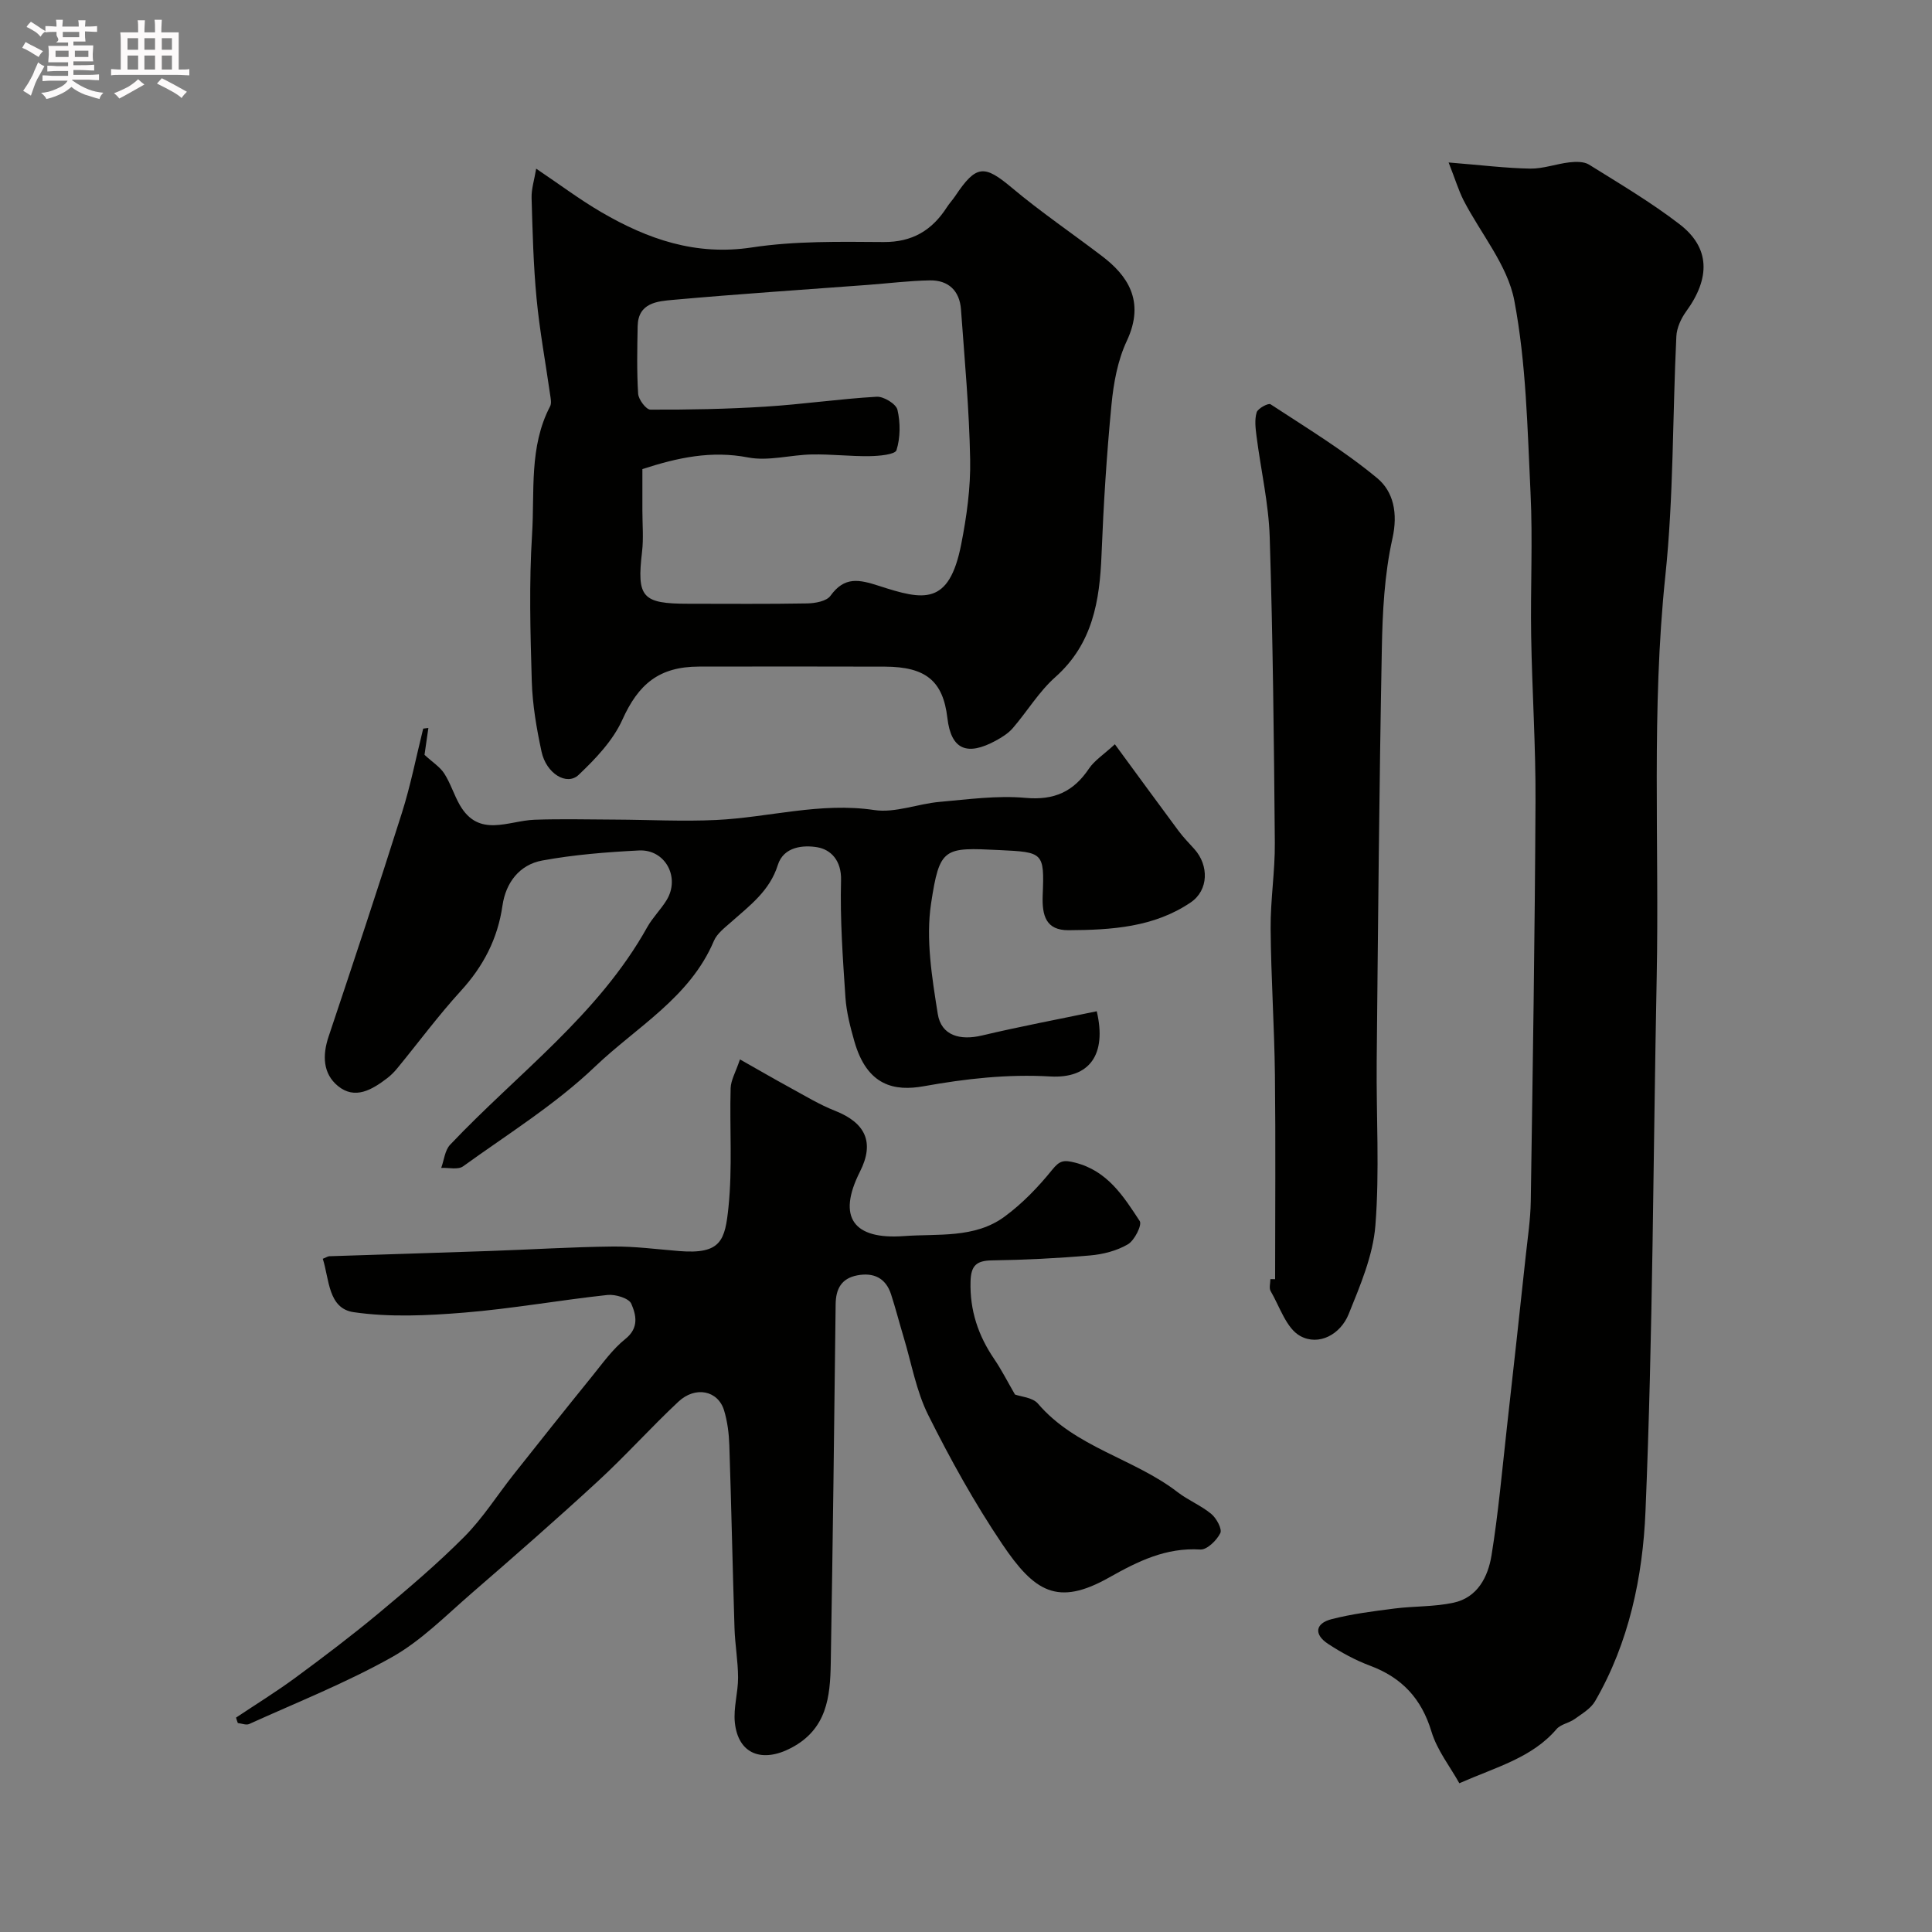 <svg enable-background="new 0 0 400 400" viewBox="0 0 400 400" xmlns="http://www.w3.org/2000/svg"><rect x="0" y="0" width="400" height="400" fill="#808080" stroke="none"/><path d="m6.8 9.5c.6.3 1.3.7 2.1 1.1-.4.4-.7.8-.9 1.2-.7-.4-1.3-.8-1.8-1.1s-1.1-.6-1.6-.8c.2-.4.5-.8.7-1.2.4.2.8.5 1.5.8zm.9 6.9c-.3.6-.5 1.1-.7 1.7s-.4 1.1-.6 1.7c-.6-.4-1.1-.7-1.6-1 .7-1 1.2-1.8 1.5-2.4.3-.5.6-1.1.8-1.7.3-.6.5-1.2.8-1.8.3.3.8.6 1.3.8-.7 1.3-1.2 2.2-1.5 2.7zm.1-11c.4.3 1 .7 1.7 1.1-.5.2-.8.6-1.1 1.1-.5-.6-1-1-1.4-1.2s-.9-.6-1.5-.8c.2-.4.5-.7.9-1.1.5.3.9.6 1.4.9zm10.5 13.1c1 .4 2 .6 3.1.7-.4.4-.7.8-.8 1.3-.9-.2-1.9-.6-3-.9-1-.4-2-.9-2.8-1.6-.5.4-1.1.9-1.9 1.3s-1.9.9-3.3 1.2c-.1-.3-.5-.8-1.1-1.3 1 0 2.1-.3 3.2-.8 1.2-.5 1.9-1 2.3-1.7h-3.2c-.4 0-1 0-2 .1v-1.2c1 0 1.7.1 2 .1h3.3v-1h-2.3c-.2 0-.9 0-2 .1v-1.2c1.2 0 1.9.1 2 .1h2.3v-.8h-4.1c0-.7.1-1.2.1-1.6 0-.5 0-1.1-.1-1.8h4.1v-.7h-2.5c1-.6.1-1.1.1-1.6v-.6h-.5c-.4 0-1 0-1.8.1v-1.3c1.2 0 1.9.1 2.1.1h.2c0-.3 0-.8-.1-1.4h1.4c0 .6-.1 1-.1 1.4h3.4c0-.4 0-.8-.1-1.3h1.5c0 .4-.1.9-.1 1.3.7 0 1.5 0 2.5-.1v1.2c-1 0-1.8-.1-2.5-.1v.6c0 .3 0 .8.1 1.5h-2.5v.8h4.1c0 .7-.1 1.3-.1 1.8s0 1 .1 1.5h-4.1v.8h1.4c.8 0 1.8 0 2.9-.1v1.2c-1 0-1.9-.1-2.8-.1h-1.5v1h3.2c.3 0 1 0 2.1-.1v1.2c-1.1 0-1.8-.1-2.1-.1h-3.4l-.1.1c1.4 1 2.4 1.5 3.4 1.9zm-4.1-6.7v-1.3h-2.7v1.3zm2.2-4.1v-1.1h-3.4v1.1zm1.9 4.1v-1.3h-2.8v1.3z" fill="#fcfafa"/><path d="m37 6.7v2.3 5.4c1 0 1.8 0 2.2-.1v1.3c-.6 0-1.5-.1-2.5-.1h-11.9c-.7 0-1.3 0-1.8.1v-1.3c.5 0 1.1.1 2 .1v-5.2c0-1 0-1.8-.1-2.5h3.7c0-1.3 0-2.1-.1-2.5h1.5c0 .4-.1 1.3-.1 2.5h2.2c0-1.2 0-2.1-.1-2.6h1.5c0 .4-.1 1.3-.1 2.6zm-12.3 13.7c-.3-.4-.7-.8-1.1-1.1 1.1-.4 2.1-.9 2.9-1.3.8-.5 1.5-1 2.1-1.6.4.4.9.8 1.3 1.1-2.5 1.4-4.2 2.4-5.2 2.9zm3.9-10.1v-2.4h-2.2v2.4zm0 4.1v-2.9h-2.2v2.9zm3.5-4.1v-2.4h-2.2v2.4zm0 4.1v-2.9h-2.2v2.9zm.4 2.9 1-1.1c.6.3 1.4.7 2.5 1.3s2 1.1 2.7 1.5c-.4.4-.8.8-1.1 1.3-.8-.8-2.5-1.7-5.1-3zm3.1-7v-2.4h-2.1v2.4zm0 4.1v-2.9h-2.1v2.9z" fill="#fcfafa"/><g fill="#010100"><path d="m299.92 33.64c6.76.54 11.82 1.18 16.89 1.27 2.7.04 5.41-.99 8.14-1.3 1.33-.15 2.99-.18 4.04.47 6.36 3.97 12.86 7.81 18.78 12.37 6.29 4.85 6.37 11.1 1.34 18.02-1.07 1.47-1.96 3.42-2.04 5.19-.8 16.53-.55 33.15-2.28 49.57-2.91 27.7-1.24 55.41-1.79 83.11-.73 36.86-.78 73.74-2.32 110.57-.56 13.5-3.4 27.18-10.44 39.31-.89 1.54-2.71 2.59-4.23 3.69-1.16.83-2.88 1.07-3.75 2.09-5.09 5.94-12.43 7.82-20.12 11.2-1.9-3.41-4.6-6.82-5.77-10.69-2.07-6.85-6.13-11.19-12.73-13.65-3.05-1.14-5.98-2.74-8.7-4.53-2.94-1.94-2.65-4.23.75-5.1 4.24-1.09 8.64-1.64 13-2.2 4.07-.52 8.27-.34 12.26-1.21 4.96-1.07 7.13-5.36 7.85-9.78 1.41-8.72 2.19-17.55 3.17-26.35 1.34-11.9 2.64-23.79 3.92-35.7.41-3.76.98-7.53 1.04-11.3.41-27.59.85-55.19.98-82.78.06-11.43-.71-22.86-.9-34.3-.16-9.86.35-19.74-.13-29.58-.64-13.31-.89-26.79-3.36-39.81-1.39-7.32-6.95-13.84-10.52-20.78-1.04-2.07-1.72-4.35-3.08-7.8z"/><path d="m48.87 355.61c4.12-2.75 8.35-5.36 12.33-8.29 5.85-4.31 11.66-8.71 17.25-13.36 6.08-5.07 12.13-10.21 17.7-15.81 3.82-3.85 6.77-8.55 10.16-12.84 5.39-6.81 10.8-13.61 16.27-20.36 2.18-2.69 4.23-5.6 6.89-7.73 2.9-2.31 2.22-5.02 1.23-7.3-.5-1.14-3.3-1.99-4.94-1.81-9.89 1.07-19.72 2.84-29.62 3.65-7.61.62-15.44 1-22.93-.09-5.3-.77-5.03-6.85-6.38-11.05.75-.3 1.05-.52 1.35-.53 11.1-.37 22.2-.7 33.3-1.09 8.45-.29 16.9-.83 25.36-.92 4.6-.05 9.2.57 13.8.94 8.71.7 9.48-2.26 10.19-9.16.83-8.12.21-16.37.44-24.56.05-1.67 1.04-3.31 1.93-5.96 3.74 2.11 6.98 4 10.28 5.8 3.11 1.69 6.16 3.56 9.44 4.85 6.21 2.46 8.22 6.47 5.13 12.58-4.84 9.57-1.24 14.1 9.06 13.35 7.06-.52 14.66.51 20.82-3.99 3.7-2.71 7-6.13 9.89-9.71 1.57-1.95 2.39-2.11 4.76-1.51 6.73 1.7 10.03 6.98 13.39 12.1.52.8-1.08 4.01-2.45 4.81-2.3 1.35-5.17 2.08-7.86 2.31-6.75.59-13.53.92-20.3 1.02-3.22.05-4.33 1.09-4.42 4.36-.17 5.99 1.59 11.21 4.91 16.08 1.51 2.22 2.73 4.64 4.29 7.33 1.22.45 3.65.6 4.75 1.88 7.79 9.12 19.86 11.34 28.93 18.34 2.18 1.68 4.85 2.75 6.96 4.5 1.08.9 2.29 3.13 1.87 3.98-.74 1.5-2.76 3.47-4.12 3.39-7.14-.44-12.91 2.42-18.91 5.8-10.69 6.03-15.47 2.95-22.15-6.97-5.71-8.48-10.71-17.5-15.28-26.65-2.5-4.99-3.47-10.75-5.11-16.17-.89-2.95-1.65-5.93-2.6-8.86-1.11-3.39-3.63-4.55-7-3.91-3.29.63-4.44 2.81-4.47 6.02-.29 24.76-.59 49.53-1.01 74.29-.12 6.96-.78 13.62-8.18 17.52-5.98 3.15-11 1.35-11.68-5.27-.31-3.04.68-6.19.67-9.29-.01-3.43-.64-6.85-.74-10.28-.4-12.6-.65-25.2-1.07-37.8-.08-2.43-.39-4.93-1.09-7.24-1.25-4.11-5.93-5.1-9.46-1.79-5.71 5.34-10.93 11.19-16.68 16.48-8.56 7.89-17.32 15.55-26.12 23.17-5.33 4.61-10.42 9.81-16.48 13.22-9.47 5.32-19.66 9.36-29.58 13.86-.62.28-1.56-.12-2.35-.2-.15-.38-.26-.75-.37-1.13z"/><path d="m111.01 34.92c4.85 3.26 9.03 6.41 13.51 9.02 9.6 5.59 19.53 9.06 31.16 7.29 8.94-1.36 18.17-1.18 27.26-1.12 5.95.04 10.01-2.42 13.08-7.17.53-.83 1.22-1.56 1.76-2.37 4.34-6.49 6-6.49 11.71-1.7 5.99 5.03 12.5 9.44 18.73 14.2 5.02 3.83 9.01 9.13 5.07 17.52-1.89 4.02-2.74 8.72-3.17 13.2-1 10.32-1.65 20.68-2.06 31.05-.38 9.59-1.83 18.46-9.57 25.35-3.39 3.01-5.81 7.09-8.8 10.56-.93 1.08-2.25 1.9-3.53 2.6-5.92 3.21-9.24 1.89-10.01-4.67-.9-7.72-4.49-10.63-12.95-10.66-12.83-.05-25.65-.02-38.48-.01-8.3.01-12.55 3.65-15.87 11.01-1.94 4.31-5.54 8.07-9.04 11.4-2.46 2.35-6.72-.27-7.69-4.8-1.03-4.78-1.87-9.67-2.02-14.53-.3-10.15-.58-20.35.06-30.47.56-8.87-.66-18.1 3.73-26.49.34-.65.12-1.65 0-2.47-.94-6.62-2.17-13.22-2.8-19.87-.66-6.9-.83-13.85-1.03-20.79-.06-1.86.56-3.72.95-6.08zm21.99 62.2v8.63c0 2.83.26 5.69-.07 8.49-1.11 9.45-.01 10.76 9.61 10.76 8.19 0 16.39.08 24.58-.07 1.66-.03 4.01-.45 4.82-1.58 2.91-4.02 5.85-3.41 10.08-2.04 9.17 2.97 14.48 4.18 16.99-8.63 1.13-5.75 1.96-11.7 1.85-17.54-.19-10.37-1.15-20.73-1.9-31.08-.28-3.84-2.58-6.07-6.43-6.01-4.27.07-8.53.61-12.79.93-13.46 1.01-26.92 1.89-40.36 3.1-3.25.29-7.27.58-7.36 5.46-.09 4.66-.19 9.34.1 13.98.08 1.2 1.65 3.29 2.54 3.29 7.94.03 15.9-.12 23.82-.62 7.69-.48 15.34-1.61 23.04-2.05 1.44-.08 4.01 1.49 4.29 2.71.62 2.67.61 5.76-.2 8.35-.29.92-3.62 1.21-5.57 1.24-3.98.06-7.97-.43-11.95-.35-4.42.08-9.01 1.43-13.21.62-7.62-1.47-14.56.03-21.88 2.41z"/><path d="m88.69 150.72c-.32 2.24-.64 4.47-.8 5.56 1.69 1.56 3.21 2.5 4.09 3.87 1.3 2.02 2.01 4.42 3.21 6.51 3.96 6.88 10.03 3.26 15.47 3.06 5.56-.2 11.14-.05 16.71-.03 6.97.03 13.96.41 20.91.08 10.9-.52 21.56-3.73 32.72-2.06 4.33.65 8.99-1.29 13.54-1.69 5.91-.52 11.91-1.36 17.77-.83 5.96.54 9.94-1.28 13.15-6.06 1.14-1.69 3.02-2.88 5.36-5.04 4.75 6.48 8.96 12.24 13.21 17.97.98 1.32 2.15 2.5 3.25 3.73 3.04 3.37 2.97 8.52-.75 11.04-7.6 5.17-16.46 5.71-25.28 5.76-4.68.03-5.54-2.97-5.37-7.28.36-8.86.1-8.87-8.94-9.31-11.5-.56-12.4-.64-14.17 11.05-1.12 7.4.19 15.32 1.38 22.85.72 4.53 4.62 5.56 9.15 4.49 7.89-1.87 15.87-3.37 23.77-5.02 2.1 8.91-1.43 13.97-9.63 13.5-8.88-.51-17.48.46-26.17 2.02-6.02 1.08-11.74.01-14.39-9.32-.84-2.95-1.63-6-1.84-9.04-.54-8.08-1.13-16.2-.91-24.28.11-4.11-2.13-6.35-4.89-6.83-2.84-.49-6.99-.19-8.2 3.67-1.68 5.37-5.84 8.42-9.71 11.85-1.31 1.16-2.89 2.35-3.53 3.87-4.96 11.73-16.01 17.81-24.59 26.01-8.2 7.84-18.07 13.97-27.34 20.66-1.04.75-2.99.25-4.52.32.59-1.61.75-3.63 1.83-4.78 13.93-14.73 30.69-26.88 40.83-45.07 1.11-1.98 2.8-3.63 3.99-5.57 2.89-4.69-.25-10.58-5.72-10.3-6.69.34-13.43.87-20.01 2.08-4.72.86-7.56 4.59-8.24 9.34-.99 6.88-3.96 12.56-8.64 17.68-4.63 5.07-8.73 10.63-13.1 15.95-.63.77-1.34 1.5-2.13 2.1-3.11 2.37-6.66 4.52-10.2 1.61-3.1-2.55-3.24-6.31-1.93-10.22 5.16-15.41 10.28-30.83 15.18-46.32 1.81-5.71 2.96-11.63 4.41-17.45.39-.04.73-.09 1.07-.13z"/><path d="m264 264.84c0-14.09.12-28.19-.04-42.28-.12-10.1-.81-20.19-.89-30.29-.05-5.93.92-11.87.87-17.79-.18-21.09-.4-42.19-1.06-63.27-.22-6.99-1.84-13.92-2.73-20.9-.21-1.64-.43-3.43.03-4.94.25-.82 2.42-1.97 2.87-1.67 7.49 4.91 15.21 9.59 22.08 15.29 3.37 2.79 4.33 7.26 3.16 12.49-1.67 7.47-2.06 15.32-2.2 23.02-.54 28.42-.78 56.84-1.06 85.26-.11 11.33.62 22.7-.27 33.96-.49 6.24-3.15 12.44-5.54 18.37-1.69 4.18-6.16 6.63-10.01 4.52-2.89-1.58-4.24-6.05-6.14-9.31-.36-.62-.05-1.64-.05-2.47.32.01.65.01.98.01z"/></g></svg>